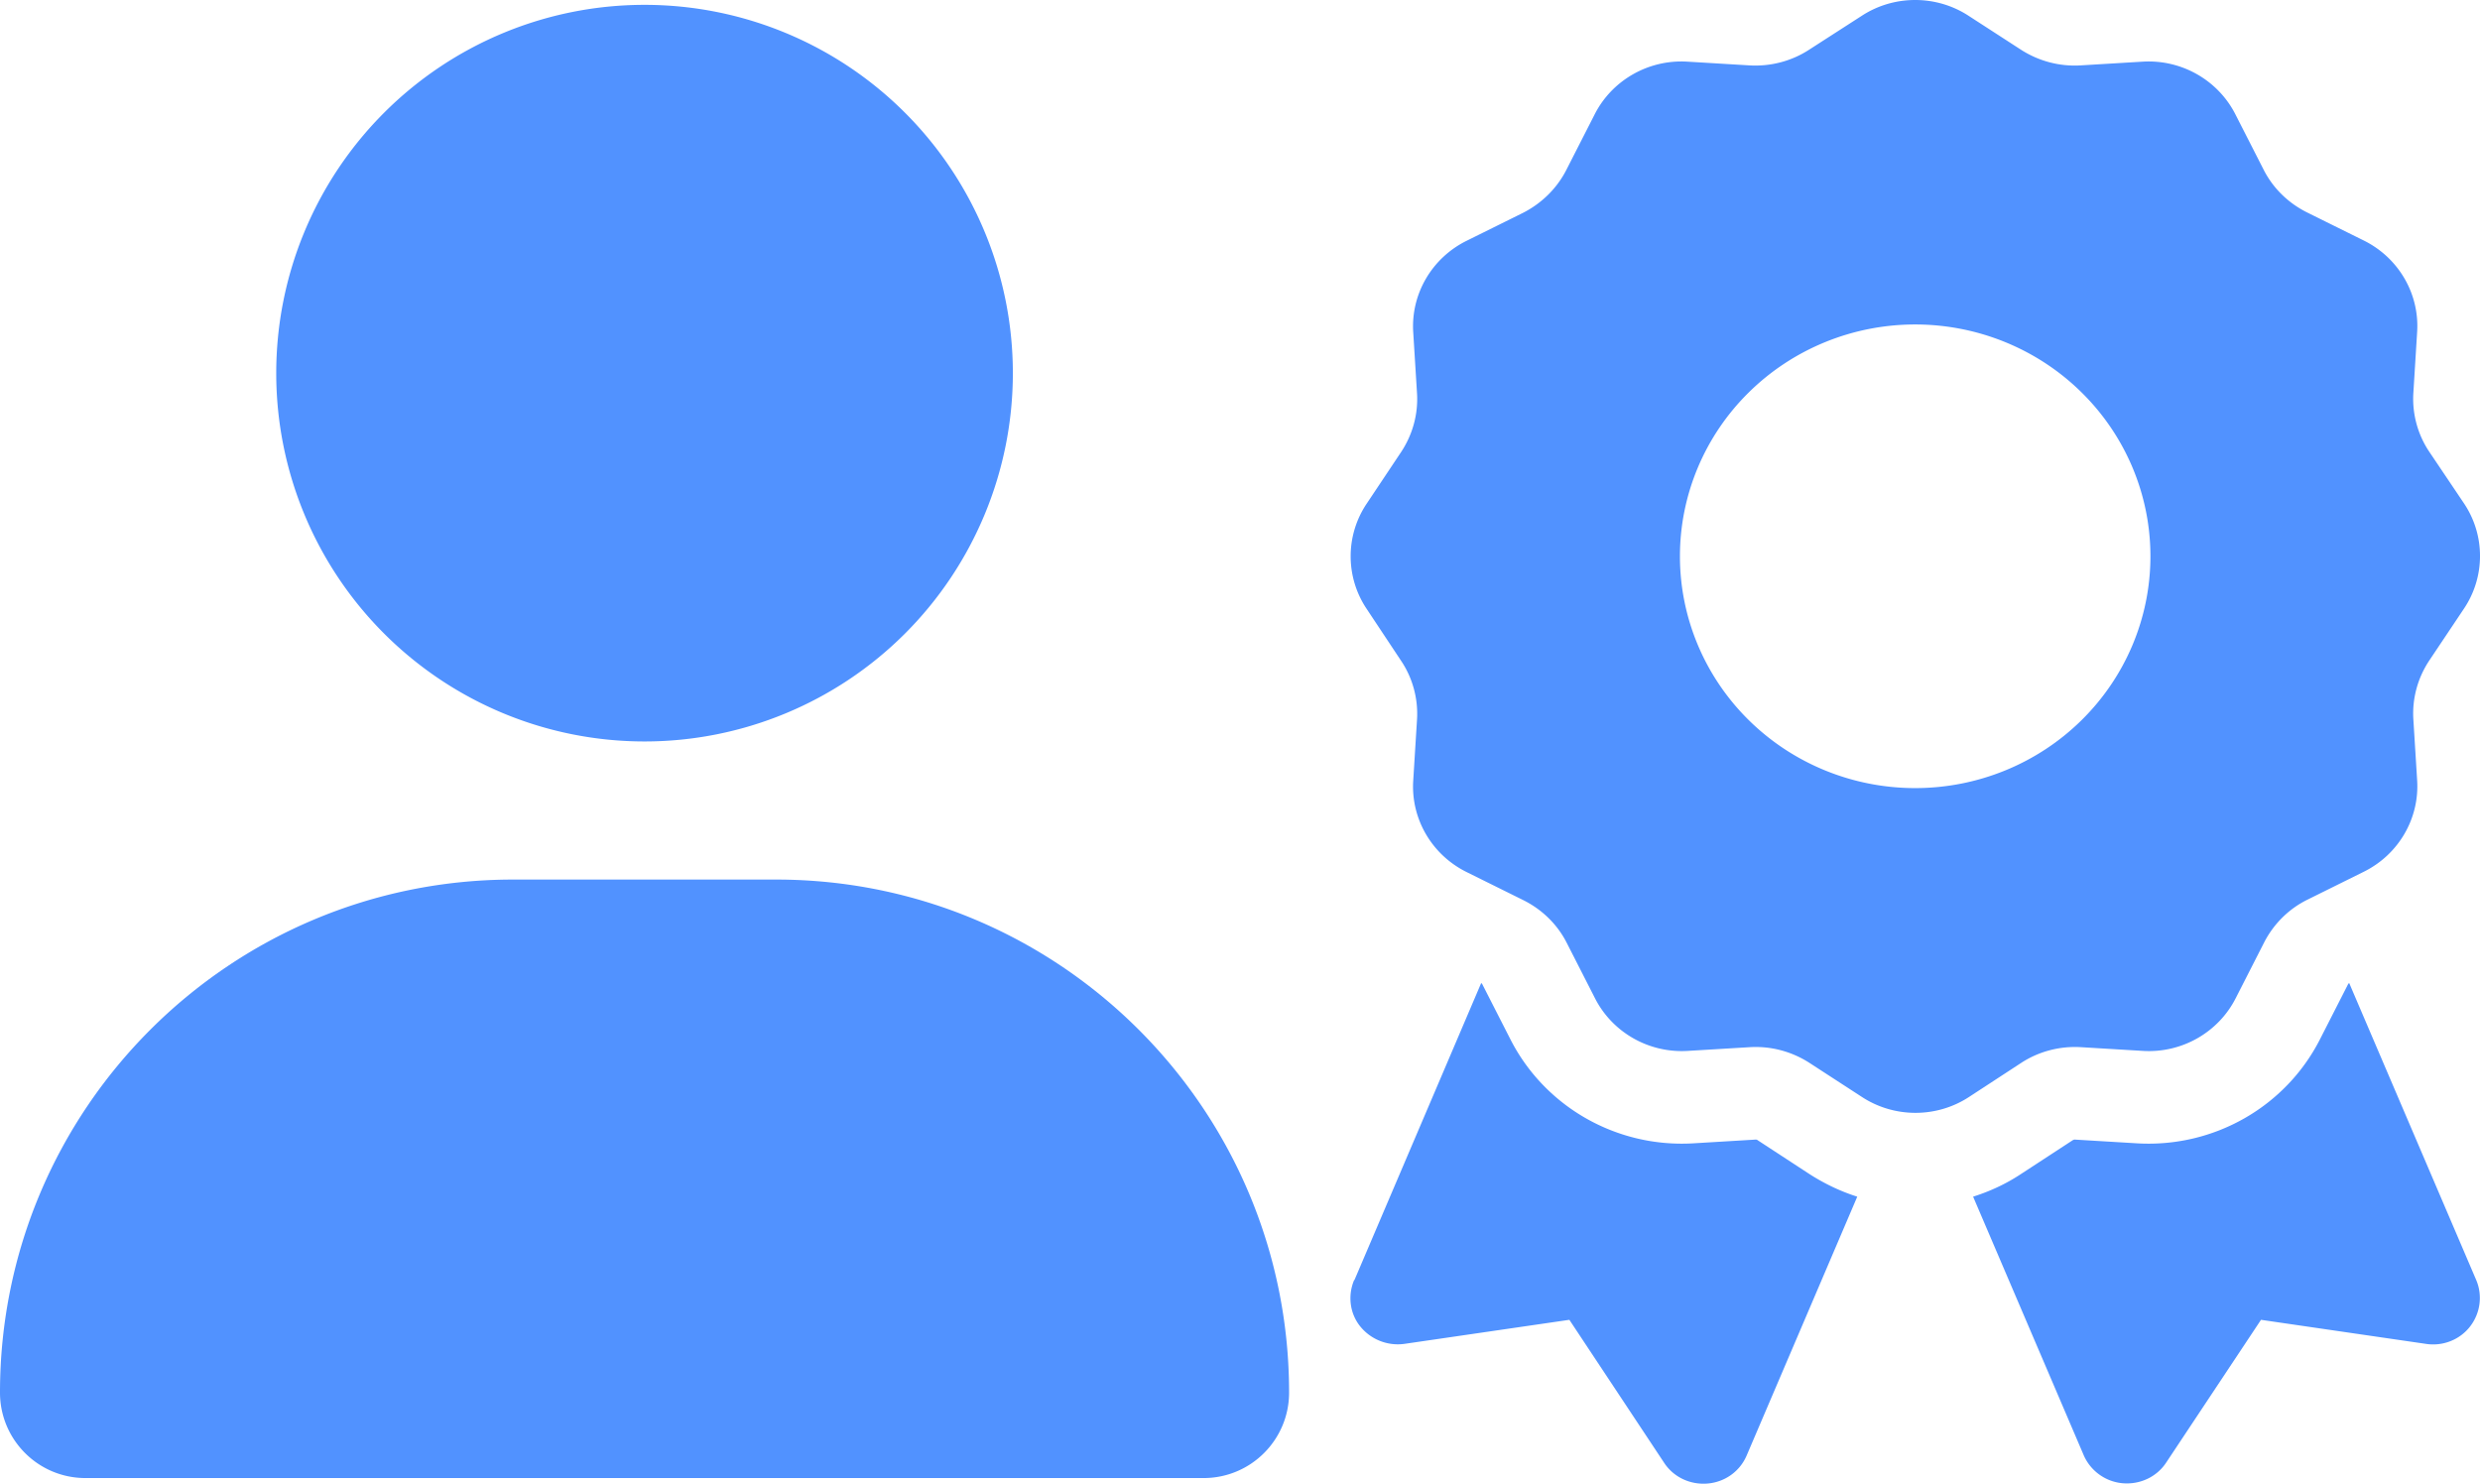 <?xml version="1.0" encoding="UTF-8" standalone="no"?>
<svg
   xmlns:dc="http://purl.org/dc/elements/1.1/"
   xmlns:cc="http://creativecommons.org/ns#"
   xmlns:rdf="http://www.w3.org/1999/02/22-rdf-syntax-ns#"
   xmlns:svg="http://www.w3.org/2000/svg"
   xmlns="http://www.w3.org/2000/svg"
   xmlns:sodipodi="http://sodipodi.sourceforge.net/DTD/sodipodi-0.dtd"
   xmlns:inkscape="http://www.inkscape.org/namespaces/inkscape"
   style="fill:#5192ff"
   viewBox="0 0 861.88 515.648"
   version="1.1"
   id="svg2680"
   sodipodi:docname="dual-solid.svg"
   inkscape:version="1.0.2-2 (e86c870879, 2021-01-15)"
   width="861.88"
   height="515.648">
  <defs
     id="defs2684" />
  <sodipodi:namedview
     pagecolor="#ffffff"
     bordercolor="#666666"
     borderopacity="1"
     objecttolerance="10"
     gridtolerance="10"
     guidetolerance="10"
     inkscape:pageopacity="0"
     inkscape:pageshadow="2"
     inkscape:window-width="1920"
     inkscape:window-height="1017"
     id="namedview2682"
     showgrid="false"
     inkscape:zoom="0.83007813"
     inkscape:cx="177.01106"
     inkscape:cy="325.02515"
     inkscape:window-x="-8"
     inkscape:window-y="-8"
     inkscape:window-maximized="1"
     inkscape:current-layer="svg2680"
     fit-margin-top="0"
     fit-margin-left="0"
     fit-margin-right="0"
     fit-margin-bottom="0" />
  <path
     id="path2077"
     style="fill:#5192ff;stroke-width:1.014"
     d="m 646.989,5.514 c 11.241,-7.352 25.958,-7.352 37.199,0 l 18.191,11.783 c 6.132,3.928 13.285,5.841 20.541,5.438 l 21.768,-1.309 c 13.49,-0.806 26.162,6.445 32.192,18.328 l 9.811,19.235 c 3.27,6.445 8.584,11.581 15.023,14.804 l 19.724,9.768 c 12.059,5.942 19.417,18.429 18.6,31.722 l -1.329,21.45 c -0.409,7.15 1.533,14.3 5.519,20.242 l 12.059,17.926 c 7.46,11.078 7.46,25.579 0,36.657 l -12.059,18.026 c -3.986,6.042 -5.927,13.092 -5.519,20.242 l 1.329,21.45 c 0.818,13.293 -6.54,25.781 -18.6,31.722 l -19.519,9.668 c -6.541,3.223 -11.752,8.459 -15.023,14.804 l -9.913,19.436 c -6.03,11.883 -18.702,19.134 -32.192,18.328 l -21.768,-1.309 c -7.256,-0.403 -14.512,1.511 -20.541,5.438 l -18.191,11.883 c -11.241,7.352 -25.958,7.352 -37.199,0 l -18.293,-11.883 c -6.132,-3.928 -13.285,-5.841 -20.541,-5.438 l -21.768,1.309 c -13.49,0.806 -26.162,-6.445 -32.192,-18.328 l -9.811,-19.235 c -3.27,-6.445 -8.584,-11.581 -15.023,-14.804 l -19.724,-9.768 c -12.059,-5.942 -19.417,-18.429 -18.6,-31.722 l 1.329,-21.45 c 0.409,-7.15 -1.533,-14.3 -5.519,-20.242 l -11.957,-18.026 c -7.46,-11.078 -7.46,-25.579 0,-36.657 l 11.957,-17.926 c 3.986,-6.042 5.927,-13.092 5.519,-20.242 l -1.329,-21.45 c -0.818,-13.293 6.54,-25.781 18.6,-31.722 l 19.519,-9.668 c 6.541,-3.323 11.855,-8.56 15.125,-15.005 l 9.811,-19.235 C 560.225,27.87 572.897,20.62 586.387,21.425 l 21.768,1.309 c 7.256,0.403 14.512,-1.511 20.541,-5.438 z M 747.344,193.33 a 81.756,80.565 0 1 0 -163.513,0 81.756,80.565 0 1 0 163.513,0 z M 470.702,444.893 514.748,341.67 c 0.204,0.101 0.307,0.201 0.409,0.403 l 9.811,19.235 c 11.957,23.364 36.79,37.563 63.361,36.053 l 21.768,-1.309 c 0.204,0 0.511,0 0.715,0.201 l 18.191,11.883 c 5.212,3.323 10.731,5.942 16.453,7.754 l -38.425,89.93 c -2.35,5.539 -7.562,9.265 -13.592,9.768 -6.03,0.504 -11.855,-2.216 -15.125,-7.251 l -32.907,-49.648 -57.332,8.359 c -5.825,0.806 -11.65,-1.511 -15.329,-6.042 -3.679,-4.532 -4.394,-10.776 -2.146,-16.113 z m 253.444,60.826 -38.425,-89.83 c 5.723,-1.813 11.241,-4.33 16.453,-7.754 l 18.191,-11.883 c 0.204,-0.101 0.409,-0.201 0.715,-0.201 l 21.768,1.309 c 26.571,1.511 51.404,-12.689 63.361,-36.053 l 9.811,-19.235 c 0.102,-0.201 0.204,-0.302 0.409,-0.403 l 44.148,103.223 c 2.248,5.337 1.431,11.48 -2.146,16.113 -3.577,4.632 -9.504,6.949 -15.329,6.042 l -57.332,-8.359 -32.907,49.547 c -3.27,5.035 -9.095,7.754 -15.125,7.251 -6.03,-0.504 -11.241,-4.33 -13.592,-9.768 z M 224,257.683 A 128,128 0 1 0 224,1.683 128,128 0 1 0 224,257.683 Z m -45.7,48 c -98.5,0 -178.3,79.8 -178.3,178.3 0,16.4 13.3,29.7 29.7,29.7 h 388.6 c 16.4,0 29.7,-13.3 29.7,-29.7 0,-98.5 -79.8,-178.3 -178.3,-178.3 z" />
</svg>
